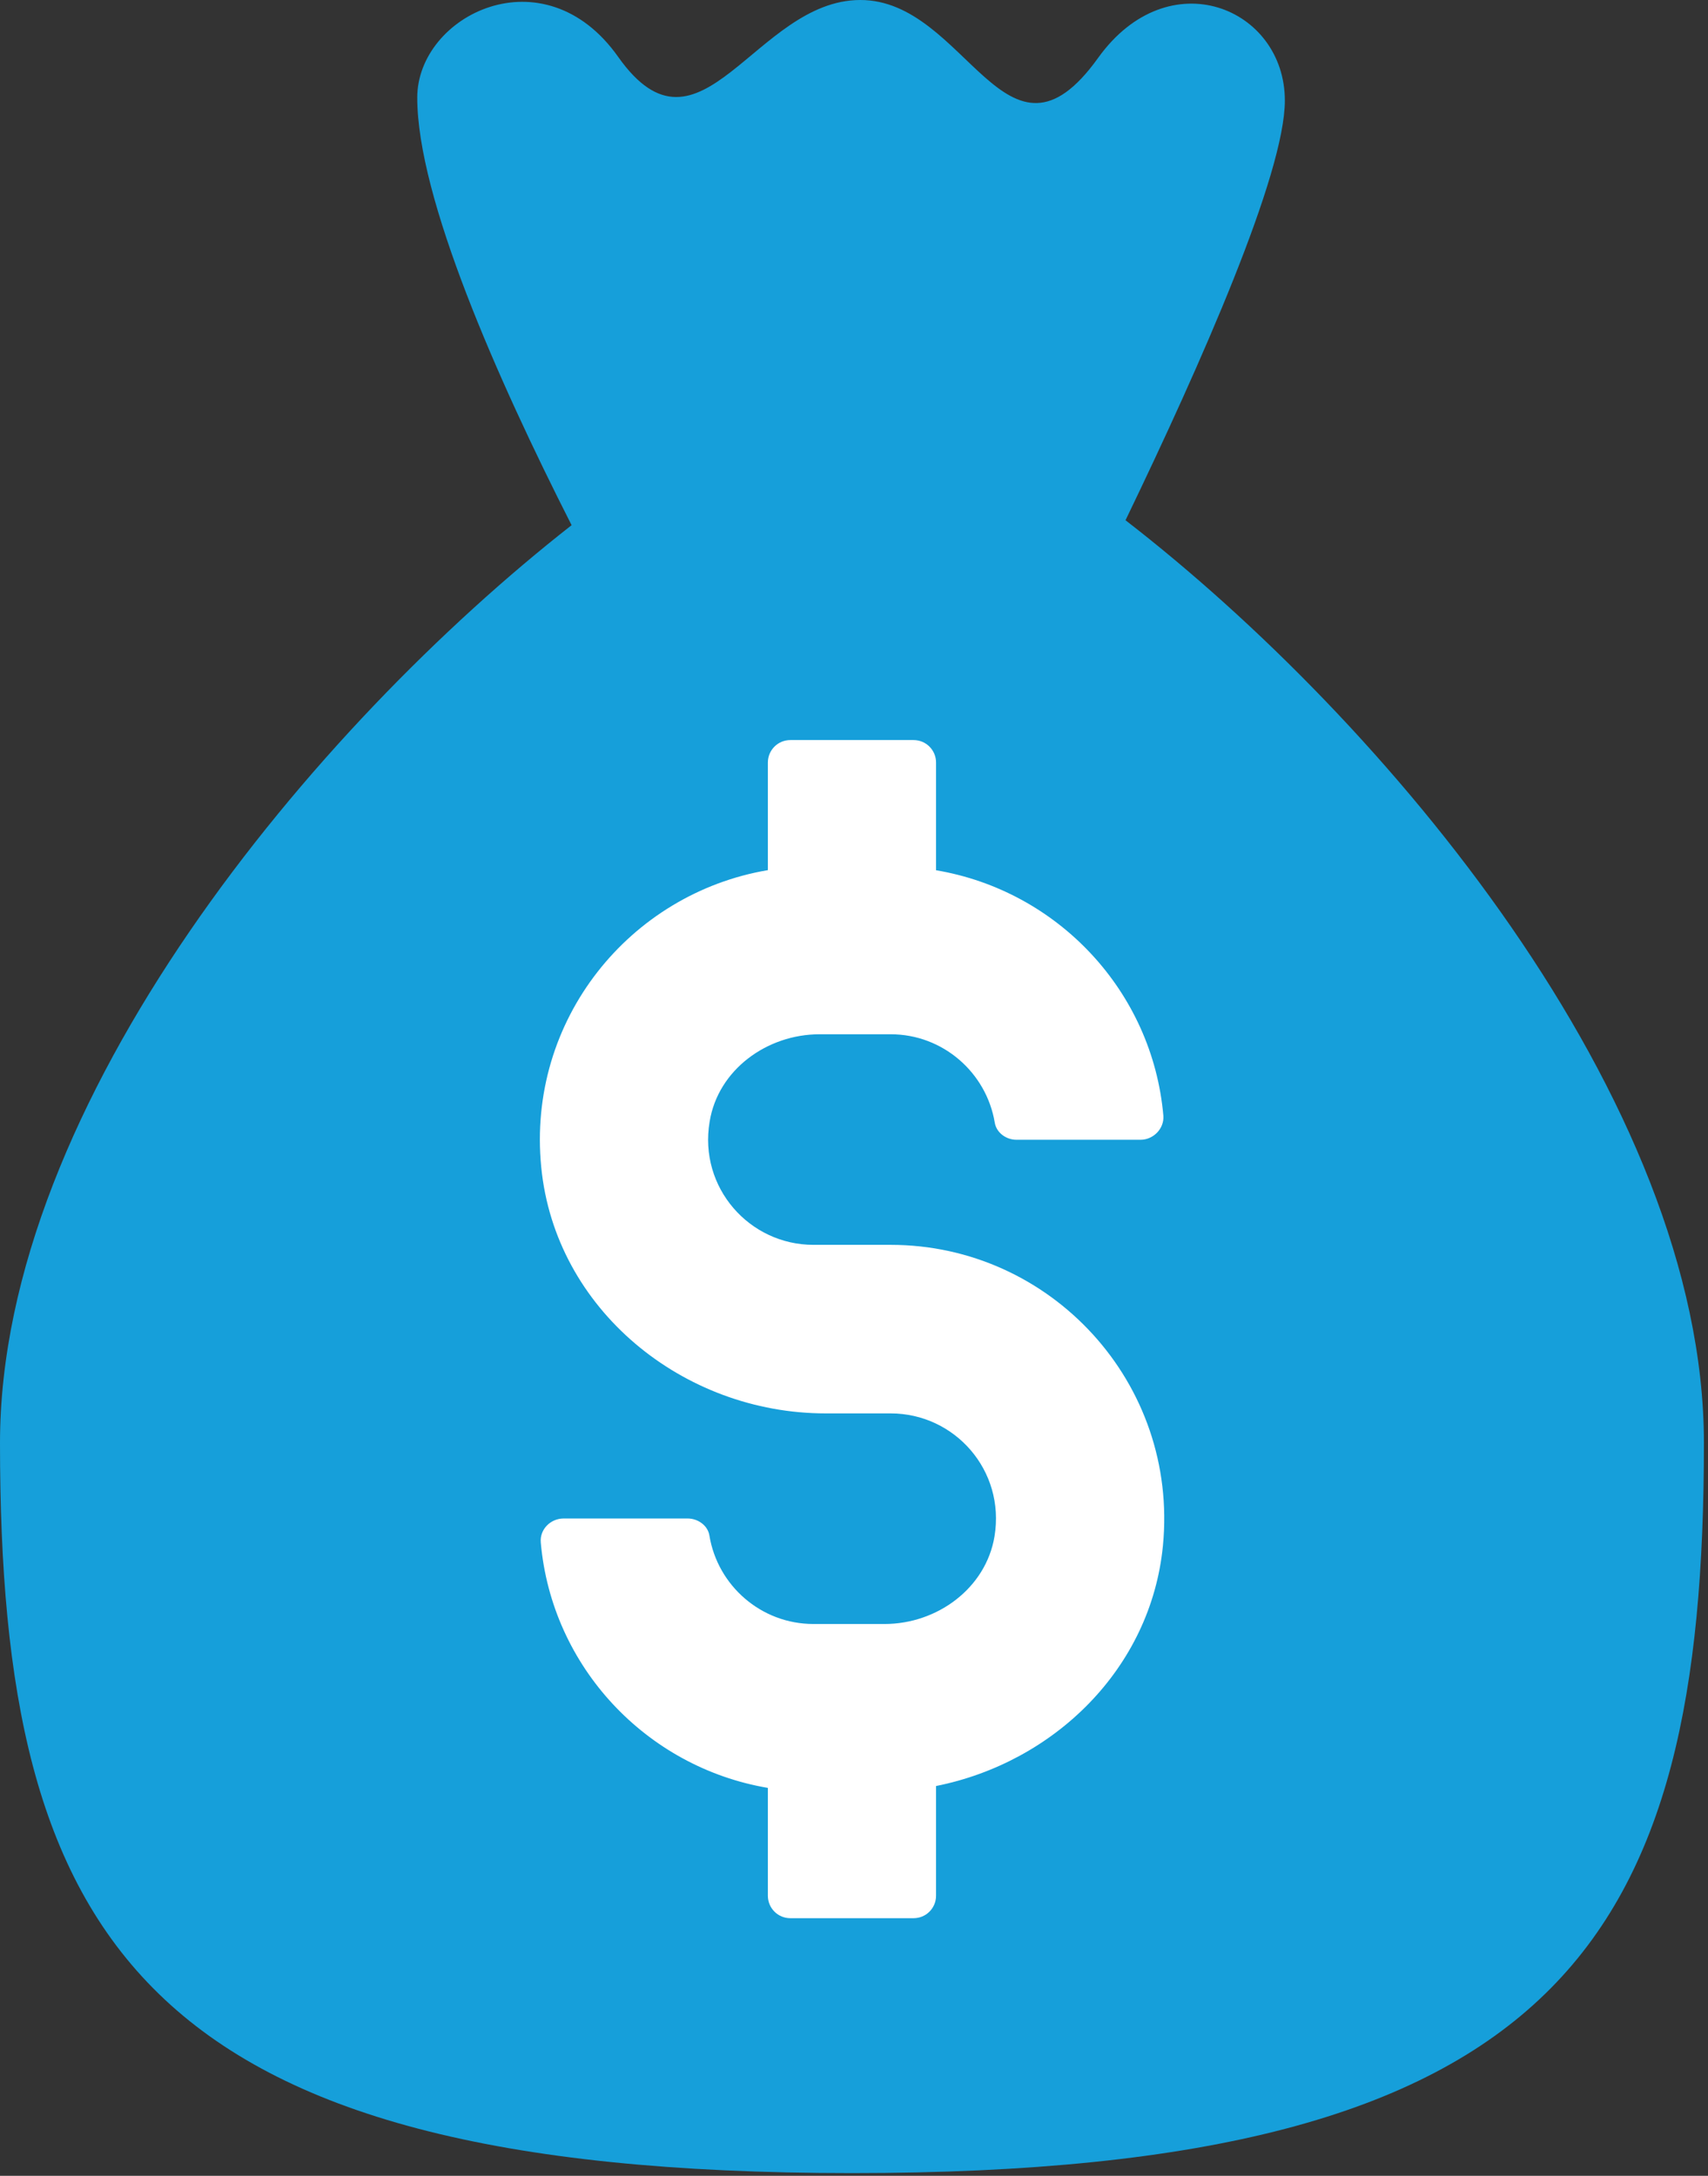 <svg xmlns="http://www.w3.org/2000/svg" xmlns:xlink="http://www.w3.org/1999/xlink" xmlns:serif="http://www.serif.com/" width="100%" height="100%" viewBox="0 0 314 400" xml:space="preserve" style="fill-rule:evenodd;clip-rule:evenodd;stroke-linejoin:round;stroke-miterlimit:2;"><rect x="0" y="0" width="314" height="400" fill="#333333" stroke="none"/><g><path d="M218.917,149.912c-0,-17.523 -14.227,-31.75 -31.75,-31.75l-63.5,0c-17.524,0 -31.75,14.227 -31.75,31.75l-0,186.5c-0,17.524 14.226,31.75 31.75,31.75l63.5,0c17.523,0 31.75,-14.226 31.75,-31.75l-0,-186.5Z" style="fill:#fff;"></path><path d="M163.75,259.841l-11.959,0c-26.25,0 -49.749,-19.166 -52.291,-45.283c-2.667,-27.083 16.292,-50.3 41.666,-54.591l0,-19.78c0,-2.279 1.834,-4.133 4.125,-4.133l22.668,0c2.29,0 4.125,1.854 4.125,4.133l-0,19.8c22.374,3.767 39.791,22.234 41.791,45.146c0.166,2.355 -1.834,4.404 -4.208,4.404l-22.792,0c-1.917,0 -3.708,-1.312 -4,-3.166c-1.542,-9.196 -9.541,-16.23 -19.125,-16.23l-13.084,0c-9.666,0 -18.666,6.53 -20.207,16.071c-2.042,12.134 7.333,22.642 19.082,22.642l14.209,-0c29.375,-0 52.958,25.346 50.042,55.325c-2.209,22.562 -20,39.833 -41.708,44.163l-0,20.166c-0,2.279 -1.835,4.133 -4.125,4.133l-22.668,0c-2.291,0 -4.125,-1.854 -4.125,-4.133l0,-19.821c-22.333,-3.787 -39.749,-22.254 -41.75,-45.125c-0.207,-2.395 1.792,-4.404 4.208,-4.404l22.793,0c1.875,0 3.708,1.275 4,3.129c1.499,9.196 9.5,16.267 19.124,16.267l13.084,0c9.667,0 18.625,-6.571 20.208,-16.113c2,-12.133 -7.334,-22.6 -19.083,-22.6Zm-7.125,139.663c131,0 156.625,-43.154 156.625,-134.217c-0,-63.245 -58.833,-132.904 -106.334,-169.645c13.917,-28.842 29.292,-63.692 29.292,-77.155c0,-17.037 -21.333,-25.945 -34.333,-7.841c-16.917,23.625 -24.167,-10.704 -43.75,-10.646c-19.25,0.037 -29.375,31.779 -44.458,10.487c-13.667,-19.391 -36.959,-7.666 -36.959,7.458c-0,18.392 14.667,51.617 28.375,78.605c-47.292,37.029 -105.083,106.071 -105.083,168.737c0,91.063 25.625,134.217 156.625,134.217Z" style="fill:#169fda;fill-rule:nonzero;"></path></g></svg>